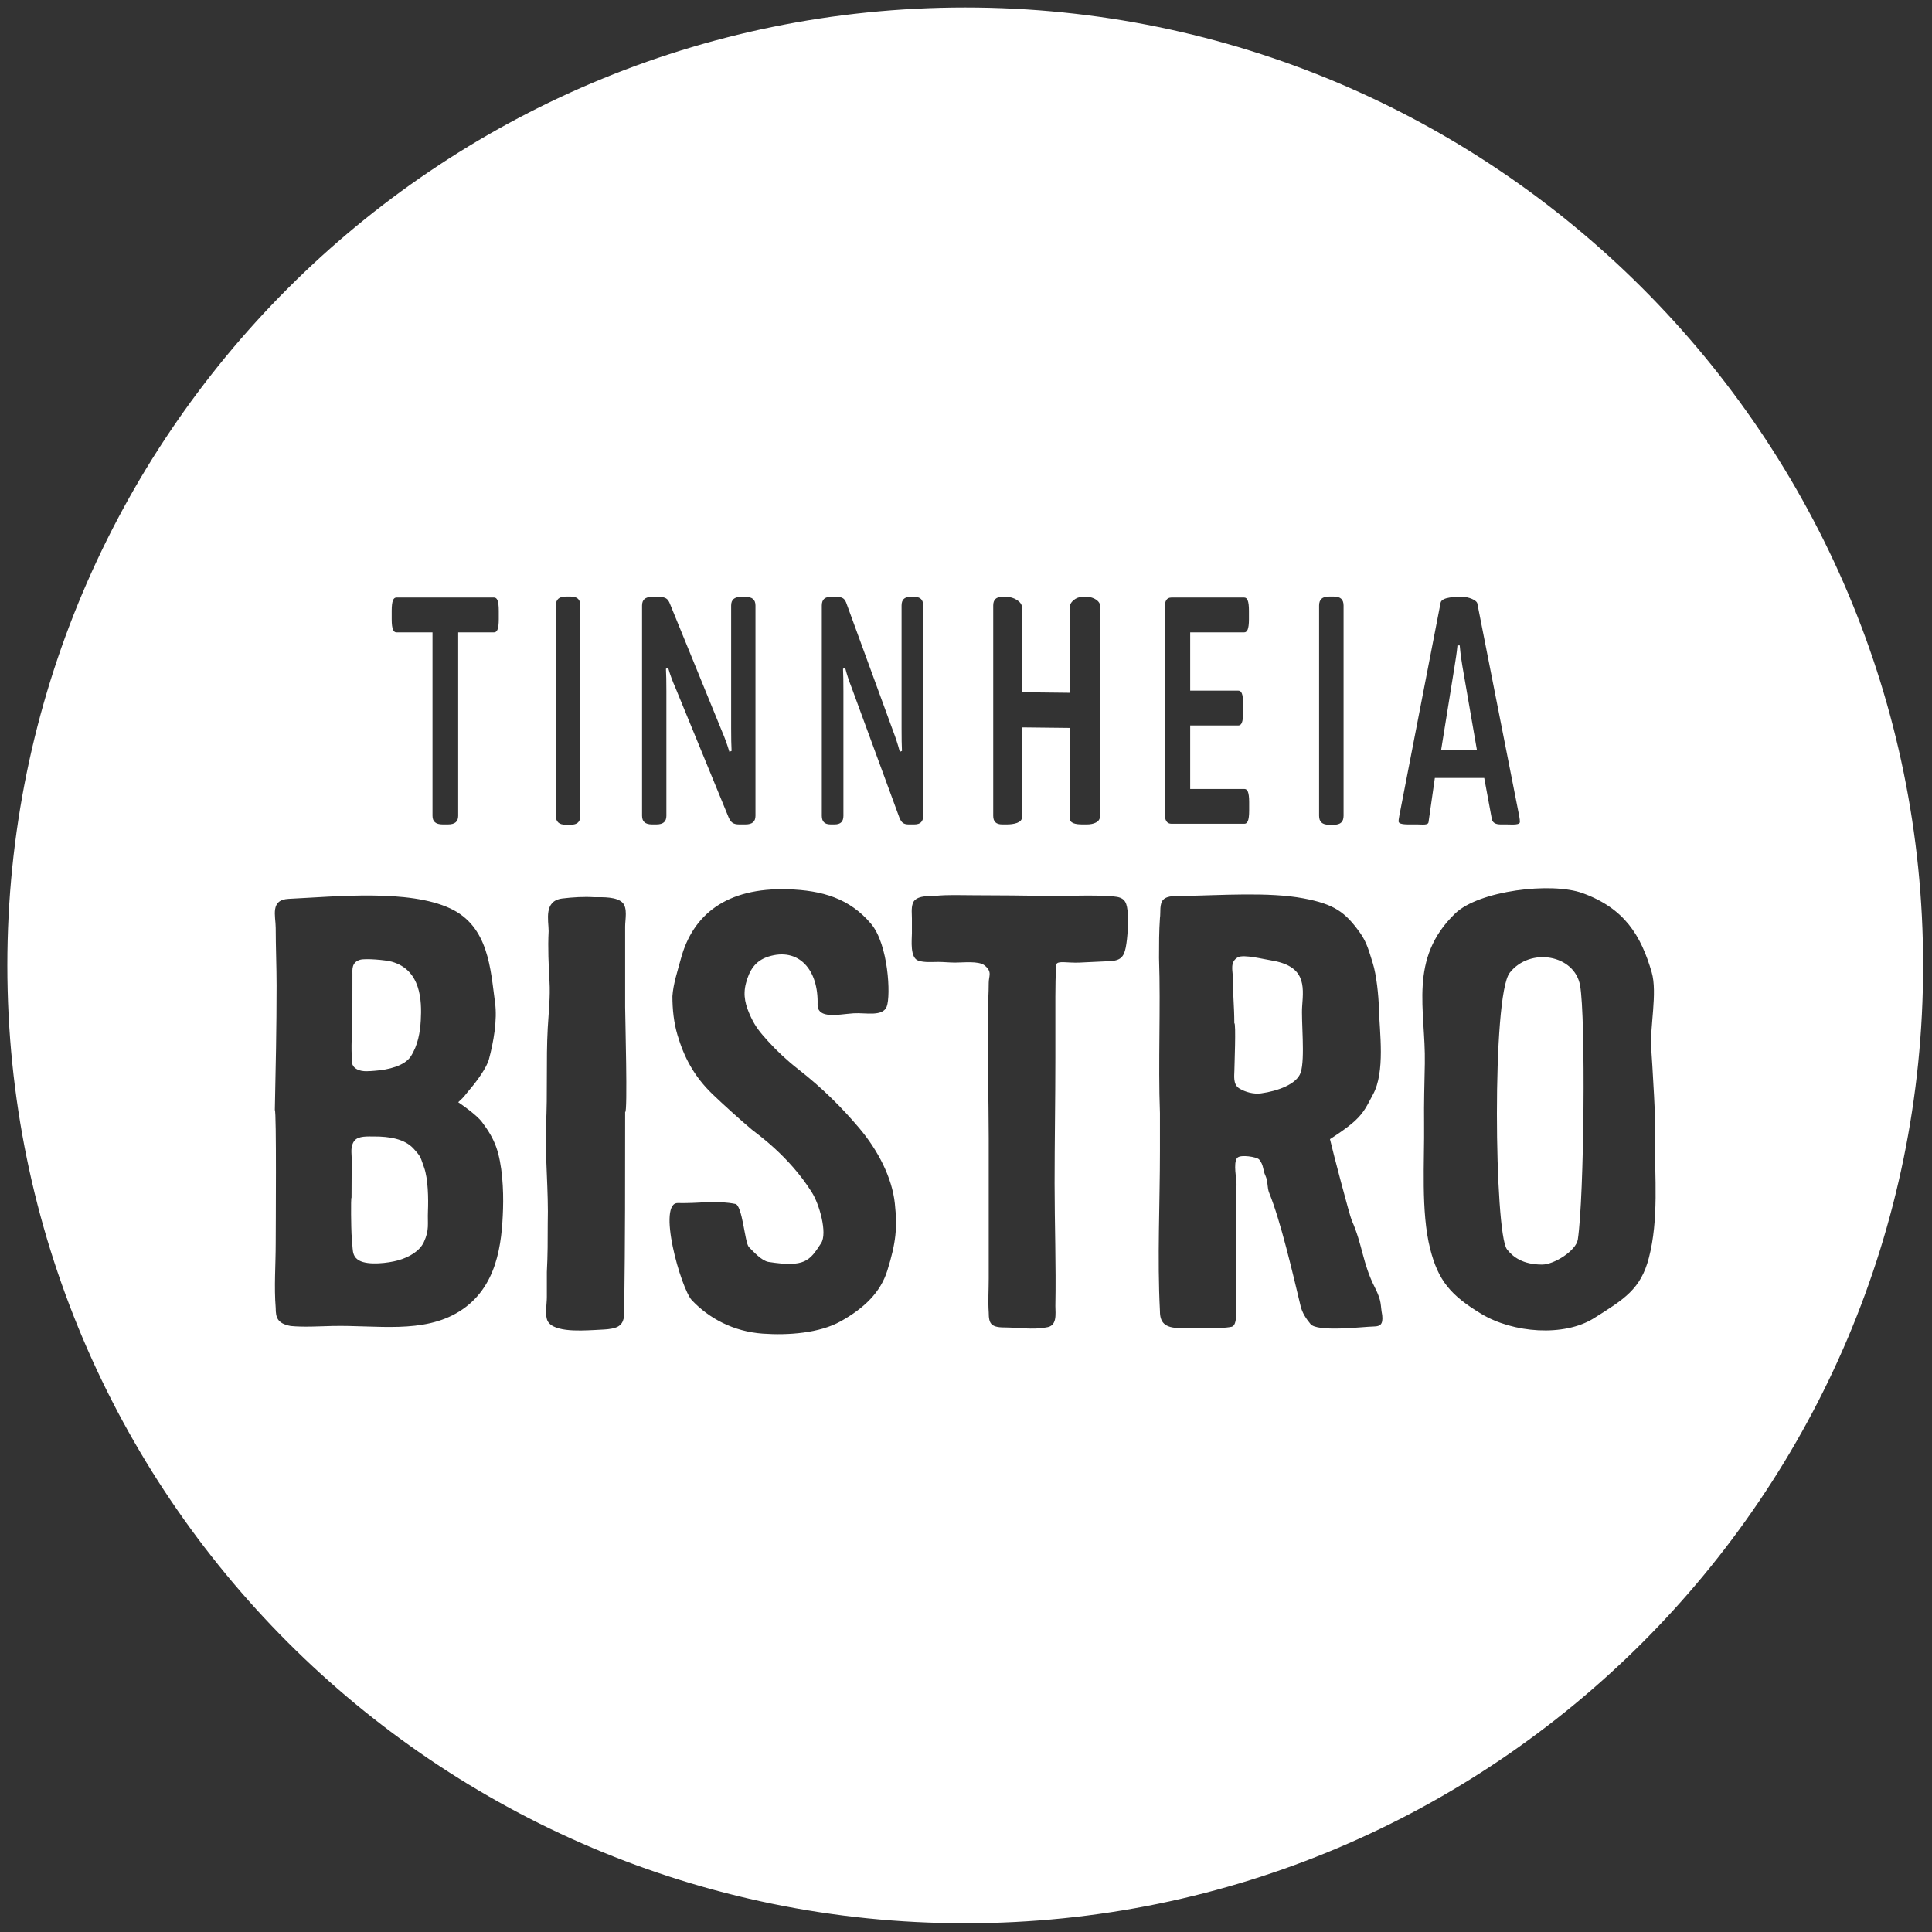 <?xml version="1.0" encoding="UTF-8" standalone="no"?>
<!DOCTYPE svg PUBLIC "-//W3C//DTD SVG 1.1//EN" "http://www.w3.org/Graphics/SVG/1.1/DTD/svg11.dtd">
<svg width="100%" height="100%" viewBox="0 0 1073 1073" version="1.1" xmlns="http://www.w3.org/2000/svg" xmlns:xlink="http://www.w3.org/1999/xlink" xml:space="preserve" xmlns:serif="http://www.serif.com/" style="fill-rule:evenodd;clip-rule:evenodd;stroke-miterlimit:22.926;">
    <rect x="0" y="0" width="1073" height="1073" fill="#333333" stroke="none"/>
    <g transform="matrix(-4.167,0,0,4.167,1068.06,4.167)">
        <path d="M127.667,0.108C57.265,0.108 0.108,57.265 0.108,127.667C0.108,198.069 57.265,255.226 127.667,255.226C198.069,255.226 255.226,198.069 255.226,127.667C255.226,57.265 198.069,0.108 127.667,0.108ZM36.121,138.823C36.345,135.943 35.261,131.332 36.072,128.546C37.5,123.645 39.702,119.992 45.331,117.941C49.531,116.41 59.238,117.59 62.434,120.663C68.772,126.758 66.387,133.641 66.521,140.744C66.571,143.364 66.652,146.073 66.619,148.693C66.555,153.759 67.067,160.482 65.81,165.463C64.731,169.741 63.038,171.731 58.963,174.197C54.669,176.797 47.83,177.306 43.826,174.795C39.753,172.24 37.538,170.88 36.448,166.693C35.105,161.534 35.651,155.837 35.651,150.597C35.359,150.597 36.053,139.699 36.121,138.823ZM46.128,164.177C46.339,165.599 49.208,167.434 50.781,167.434C53.305,167.434 54.59,166.445 55.363,165.463C57.018,163.361 57.379,131.727 54.997,128.705C52.358,125.357 46.543,126.344 45.827,130.364C45.072,134.603 45.277,158.446 46.128,164.177ZM190.084,151.825C190.523,150.606 191.154,149.586 191.987,148.478C192.779,147.425 195.062,145.893 195.062,145.893C194.348,145.256 194.262,145.028 193.484,144.113C192.674,143.162 191.351,141.357 191.046,140.221C190.422,137.897 189.903,134.949 190.225,132.61C190.831,128.205 191.048,122.401 196.266,119.976C201.836,117.387 211.439,118.384 217.821,118.689C220.487,118.816 219.677,121.11 219.677,122.666C219.677,125.173 219.561,127.854 219.561,130.361C219.561,135.894 219.677,141.428 219.793,146.961C219.561,146.961 219.677,163.13 219.677,164.686C219.677,167.626 219.909,170.479 219.677,173.332C219.677,174.629 219.445,175.494 217.589,175.84C215.849,176.012 213.761,175.879 212.021,175.84C206.104,175.706 199.901,176.921 195.035,173.885C189.924,170.696 189.309,164.785 189.158,160.112C189.077,157.606 189.247,154.151 190.084,151.825ZM203.297,166.878C204.57,167.234 207.218,167.56 208.397,166.9C209.075,166.521 209.165,165.948 209.211,165.344L209.353,163.475C209.392,162.958 209.469,158.634 209.353,158.634L209.329,153.433C209.326,152.741 209.547,151.802 208.981,151.098C208.503,150.504 207.357,150.58 206.429,150.58C204.457,150.58 202.445,150.88 201.273,152.167C200.241,153.301 200.403,153.253 199.901,154.623C199.358,156.107 199.318,158.824 199.386,160.396C199.46,162.157 199.172,162.876 199.919,164.496C200.449,165.644 201.786,166.456 203.297,166.878ZM208.304,127.03C207.617,126.825 204.954,127.052 204.133,127.282C200.313,128.349 200.196,132.384 200.341,134.976C200.428,136.534 200.713,138.281 201.659,139.739C202.453,140.961 204.599,141.477 206.337,141.601C207.036,141.65 207.966,141.784 208.657,141.428C209.474,141.006 209.299,140.351 209.327,139.747C209.415,137.843 209.237,135.725 209.237,133.733C209.237,131.827 209.232,130.748 209.232,128.846C209.232,128.241 209.358,127.345 208.304,127.03ZM100.175,108.903L90.463,108.903C90.204,108.903 90.015,108.759 89.895,108.469C89.775,108.18 89.715,107.703 89.715,107.037L89.715,105.909C89.715,105.244 89.775,104.767 89.895,104.477C90.015,104.188 90.204,104.044 90.463,104.044L97.574,104.044L97.574,95.8L91.265,95.8C91.007,95.8 90.818,95.655 90.698,95.366C90.578,95.077 90.518,94.599 90.518,93.934L90.518,92.806C90.518,92.141 90.578,91.663 90.698,91.374C90.818,91.085 91.007,90.94 91.265,90.94L97.574,90.94L97.574,83.39L90.49,83.39C90.232,83.39 90.043,83.246 89.923,82.957C89.803,82.667 89.743,82.19 89.743,81.525L89.743,80.397C89.743,79.732 89.803,79.254 89.923,78.965C90.043,78.676 90.232,78.531 90.49,78.531L100.175,78.531C100.525,78.531 100.783,78.654 100.95,78.9C101.116,79.146 101.199,79.558 101.199,80.136L101.199,107.298C101.199,107.847 101.116,108.252 100.95,108.512C100.783,108.773 100.525,108.903 100.175,108.903ZM68.079,108.99L67.38,108.99C66.764,108.99 65.888,109.147 65.808,108.591L64.979,102.793L58.586,102.793L57.591,108.166C57.489,108.718 57.05,108.99 56.317,108.99L55.543,108.99C54.744,108.99 53.635,109.127 53.635,108.548C53.635,108.345 53.653,108.098 53.71,107.81L59.306,79.41C59.415,78.859 60.604,78.444 61.337,78.444C62.111,78.444 64.238,78.383 64.418,79.316L69.92,107.716C69.998,108.119 70.02,108.367 70.02,108.453C70.02,109.032 68.995,108.99 68.079,108.99ZM59.594,98.875L64.114,98.875L62.335,87.816C62.189,86.906 62.05,86.047 61.961,85.126L61.861,85.126C61.761,86.254 61.628,87.148 61.511,87.816L59.594,98.875ZM180.912,109.033L180.253,109.033C179.321,109.033 178.855,108.6 178.855,107.732L178.855,79.703C178.855,78.835 179.321,78.401 180.253,78.401L180.912,78.401C181.861,78.401 182.336,78.835 182.336,79.703L182.336,107.732C182.336,108.6 181.861,109.033 180.912,109.033ZM79.188,109.033L78.529,109.033C77.597,109.033 77.131,108.6 77.131,107.732L77.131,79.703C77.131,78.835 77.597,78.401 78.529,78.401L79.188,78.401C80.138,78.401 80.613,78.835 80.613,79.703L80.613,107.732C80.613,108.6 80.138,109.033 79.188,109.033ZM145.609,108.99L145.076,108.99C144.22,108.99 143.792,108.57 143.792,107.732L143.792,91.157C143.792,89.855 143.809,88.872 143.841,88.207L143.744,88.163C143.534,88.973 143.252,89.827 142.896,90.723L136.552,107.992C136.406,108.368 136.233,108.628 136.031,108.773C135.829,108.918 135.559,108.99 135.22,108.99L134.445,108.99C133.589,108.99 133.161,108.57 133.161,107.732L133.161,79.703C133.161,78.864 133.589,78.444 134.445,78.444L134.978,78.444C135.833,78.444 136.261,78.864 136.261,79.703L136.261,96.06C136.261,97.362 136.245,98.345 136.213,99.011L136.31,99.054C136.552,98.157 136.834,97.289 137.157,96.45L143.356,79.485C143.486,79.081 143.659,78.806 143.877,78.661C144.095,78.517 144.382,78.444 144.737,78.444L145.609,78.444C146.464,78.444 146.892,78.864 146.892,79.703L146.892,107.732C146.892,108.57 146.464,108.99 145.609,108.99ZM136.938,159.398C137.308,155.889 139.228,152.22 141.703,149.29C143.997,146.574 146.57,143.984 149.849,141.424C151.361,140.243 152.735,138.946 153.861,137.702C154.892,136.563 155.526,135.807 156.132,134.51C156.819,133.039 157.228,131.713 156.775,130.036C156.346,128.449 155.638,127.158 153.861,126.599C149.955,125.37 147.311,128.246 147.456,132.914C147.48,133.69 146.973,134.22 146.055,134.338C144.926,134.485 143.672,134.236 142.536,134.162C140.947,134.059 138.591,134.682 138.023,133.182C137.455,131.683 137.799,124.838 140.123,122.07C142.988,118.658 146.669,117.554 151.306,117.413C159.545,117.162 164.077,120.835 165.669,126.746C166.12,128.423 166.69,130.099 166.804,131.775C166.804,133.54 166.617,135.316 166.123,136.981C165.254,139.904 163.952,142.478 161.401,144.934C160.14,146.148 157.674,148.387 156.151,149.66C155.57,150.146 151.249,153.121 148.222,157.947C147.21,159.508 146.135,163.356 146.973,164.644C148.48,166.96 149.051,167.828 153.861,167.084C154.72,166.951 155.816,165.748 156.406,165.152C156.952,164.6 157.229,159.584 158.26,159.361C159.274,159.142 161.031,159.019 162.166,159.112C163.189,159.195 164.916,159.266 165.952,159.235C168.994,159.141 165.637,170.829 164.193,172.36C161.89,174.8 158.628,176.574 154.656,176.859C151.248,177.104 147.061,176.791 144.22,175.208C141.044,173.439 138.859,171.3 137.948,168.384C136.76,164.588 136.6,162.596 136.938,159.398ZM169.416,108.99L168.821,108.99C167.865,108.99 167.387,108.57 167.387,107.732L167.387,91.157C167.387,89.855 167.406,88.872 167.442,88.207L167.333,88.163C167.099,88.973 166.783,89.827 166.387,90.723L159.301,107.992C159.138,108.368 158.944,108.628 158.719,108.773C158.494,108.918 158.192,108.99 157.813,108.99L156.948,108.99C155.992,108.99 155.514,108.57 155.514,107.732L155.514,79.703C155.514,78.864 155.992,78.444 156.948,78.444L157.543,78.444C158.498,78.444 158.976,78.864 158.976,79.703L158.976,96.06C158.976,97.362 158.958,98.345 158.922,99.011L159.03,99.054C159.301,98.157 159.616,97.289 159.977,96.45L166.9,79.485C167.045,79.081 167.239,78.806 167.482,78.661C167.725,78.517 168.045,78.444 168.442,78.444L169.416,78.444C170.371,78.444 170.849,78.864 170.849,79.703L170.849,107.732C170.849,108.57 170.371,108.99 169.416,108.99ZM122.742,108.99L122.102,108.99C121.233,108.99 120.001,108.784 120.001,107.945L120.001,96.057L113.861,96.127L113.861,108.016C113.861,108.855 112.934,108.99 112.065,108.99L111.425,108.99C110.556,108.99 109.602,108.665 109.601,107.826L109.554,79.844C109.552,79.005 110.556,78.444 111.425,78.444L112.065,78.444C112.934,78.444 113.861,79.148 113.861,79.987L113.861,91.225L120.001,91.154L120.001,79.916C120.001,79.077 121.233,78.444 122.102,78.444L122.742,78.444C123.611,78.444 124.046,78.864 124.046,79.702L124.046,107.732C124.046,108.571 123.611,108.99 122.742,108.99ZM72.969,170.554C74.634,167.271 74.584,164.917 76.053,161.598C76.334,160.963 78.586,152.382 78.928,150.877C78.928,150.877 76.773,149.512 75.658,148.478C74.324,147.241 73.992,146.324 73.231,144.94C71.543,141.869 72.342,136.546 72.424,133.313C72.464,131.742 72.742,128.902 73.245,127.334C73.722,125.845 74.009,124.586 74.961,123.256C76.948,120.481 78.413,119.409 82.577,118.625C87.229,117.749 93.622,118.226 98.397,118.297C99.499,118.314 100.724,118.21 101.336,118.821C101.948,119.433 101.703,120.656 101.826,121.354C101.948,123.101 101.948,124.935 101.948,126.682C101.718,133.427 102.077,140.586 101.826,147.383L101.826,152.361C101.826,159.523 102.193,166.598 101.826,173.76C101.826,175.245 101.214,176.118 99.01,176.118L95.214,176.118C94.234,176.118 93.059,176.13 92.152,175.944C91.188,175.746 91.495,173.462 91.495,172.414C91.495,170.667 91.513,168.265 91.495,166.518L91.401,156.797C91.395,156.186 91.841,154.012 91.345,153.406C90.984,152.964 88.83,153.297 88.56,153.628C87.972,154.347 88.129,154.941 87.761,155.728C87.394,156.514 87.566,157.276 87.254,158.039C85.742,161.738 84.114,168.755 83.074,173.102C82.858,174.002 82.363,174.78 81.727,175.547C80.77,176.702 74.745,175.939 73.151,175.903C72.333,175.885 71.831,175.607 71.98,174.28C72.265,172.852 71.976,172.513 72.969,170.554ZM82.868,133.077C83.018,134.997 82.454,140.081 83.063,141.916C83.556,143.4 86.037,144.309 88.248,144.613C89.222,144.747 90.3,144.446 91.072,143.98C91.896,143.483 91.685,142.32 91.685,141.709C91.685,141.185 91.448,135.329 91.693,135.329C91.693,133.233 91.902,131.224 91.902,129.128C91.902,128.342 92.288,127.254 91.281,126.689C90.572,126.292 87.954,126.943 86.971,127.099C82.444,127.816 82.651,130.28 82.868,133.077ZM172.884,133.233L172.884,122.49C172.884,121.529 172.529,120.044 173.24,119.258C174.068,118.385 175.962,118.472 177.146,118.472C178.448,118.385 179.987,118.472 181.408,118.647C184.012,118.996 183.302,121.704 183.302,123.101C183.421,125.372 183.302,127.643 183.184,129.827C183.065,131.836 183.302,133.932 183.421,136.028C183.657,140.395 183.421,144.763 183.657,149.042C183.775,153.41 183.302,157.777 183.421,162.056C183.421,164.24 183.421,166.336 183.539,168.52L183.539,171.839C183.539,172.8 183.775,173.935 183.539,174.808C183.065,176.73 179.04,176.468 177.146,176.381C176.081,176.293 174.305,176.381 173.595,175.682C172.884,175.07 173.003,173.848 173.003,173.149C172.884,164.502 172.884,155.942 172.884,147.295C172.529,147.295 172.884,134.456 172.884,133.233ZM105.933,120.292C106.078,119.06 106.451,118.478 107.897,118.37C111.105,118.129 113.372,118.342 116.681,118.297C119.888,118.254 123.197,118.21 126.506,118.21C128.264,118.21 130.022,118.123 131.677,118.297C132.814,118.297 134.469,118.297 134.779,119.433C134.986,120.044 134.883,120.918 134.883,121.442L134.883,123.363C134.883,124.237 135.198,126.721 133.952,127.142C133.13,127.42 132.09,127.317 131.263,127.317C130.539,127.317 129.815,127.404 128.988,127.404C127.954,127.404 125.903,127.164 125.161,127.754C124.145,128.562 124.645,129.04 124.645,130.001C124.645,131.399 124.748,132.622 124.748,134.019C124.851,139.609 124.645,145.199 124.645,150.702L124.645,169.393C124.645,170.878 124.748,172.45 124.645,173.935C124.645,175.42 124.334,176.031 122.473,176.031C120.715,176.031 118.646,176.381 116.888,176.031C115.234,175.857 115.544,174.11 115.544,173.062C115.441,167.646 115.647,162.144 115.647,156.728C115.647,151.139 115.544,145.549 115.544,139.958L115.544,131.836C115.544,130.438 115.517,129.072 115.441,127.643C115.412,127.113 113.994,127.477 112.441,127.404L108.415,127.215C106.969,127.147 106.432,126.66 106.167,125.312C105.912,124.023 105.768,121.683 105.933,120.292ZM197.316,108.99L196.598,108.99C195.623,108.99 195.136,108.57 195.136,107.732L195.136,83.39L190.471,83.39C190.213,83.39 190.024,83.246 189.905,82.957C189.785,82.667 189.726,82.19 189.726,81.525L189.726,80.397C189.726,79.732 189.785,79.254 189.905,78.965C190.024,78.676 190.213,78.531 190.471,78.531L203.472,78.531C203.729,78.531 203.918,78.676 204.037,78.965C204.157,79.254 204.217,79.732 204.217,80.397L204.217,81.525C204.217,82.19 204.157,82.667 204.037,82.957C203.918,83.246 203.729,83.39 203.472,83.39L198.779,83.39L198.779,107.732C198.779,108.57 198.292,108.99 197.316,108.99Z" style="fill:white;stroke:white;stroke-width:0.22px;"/>
    </g>
</svg>
